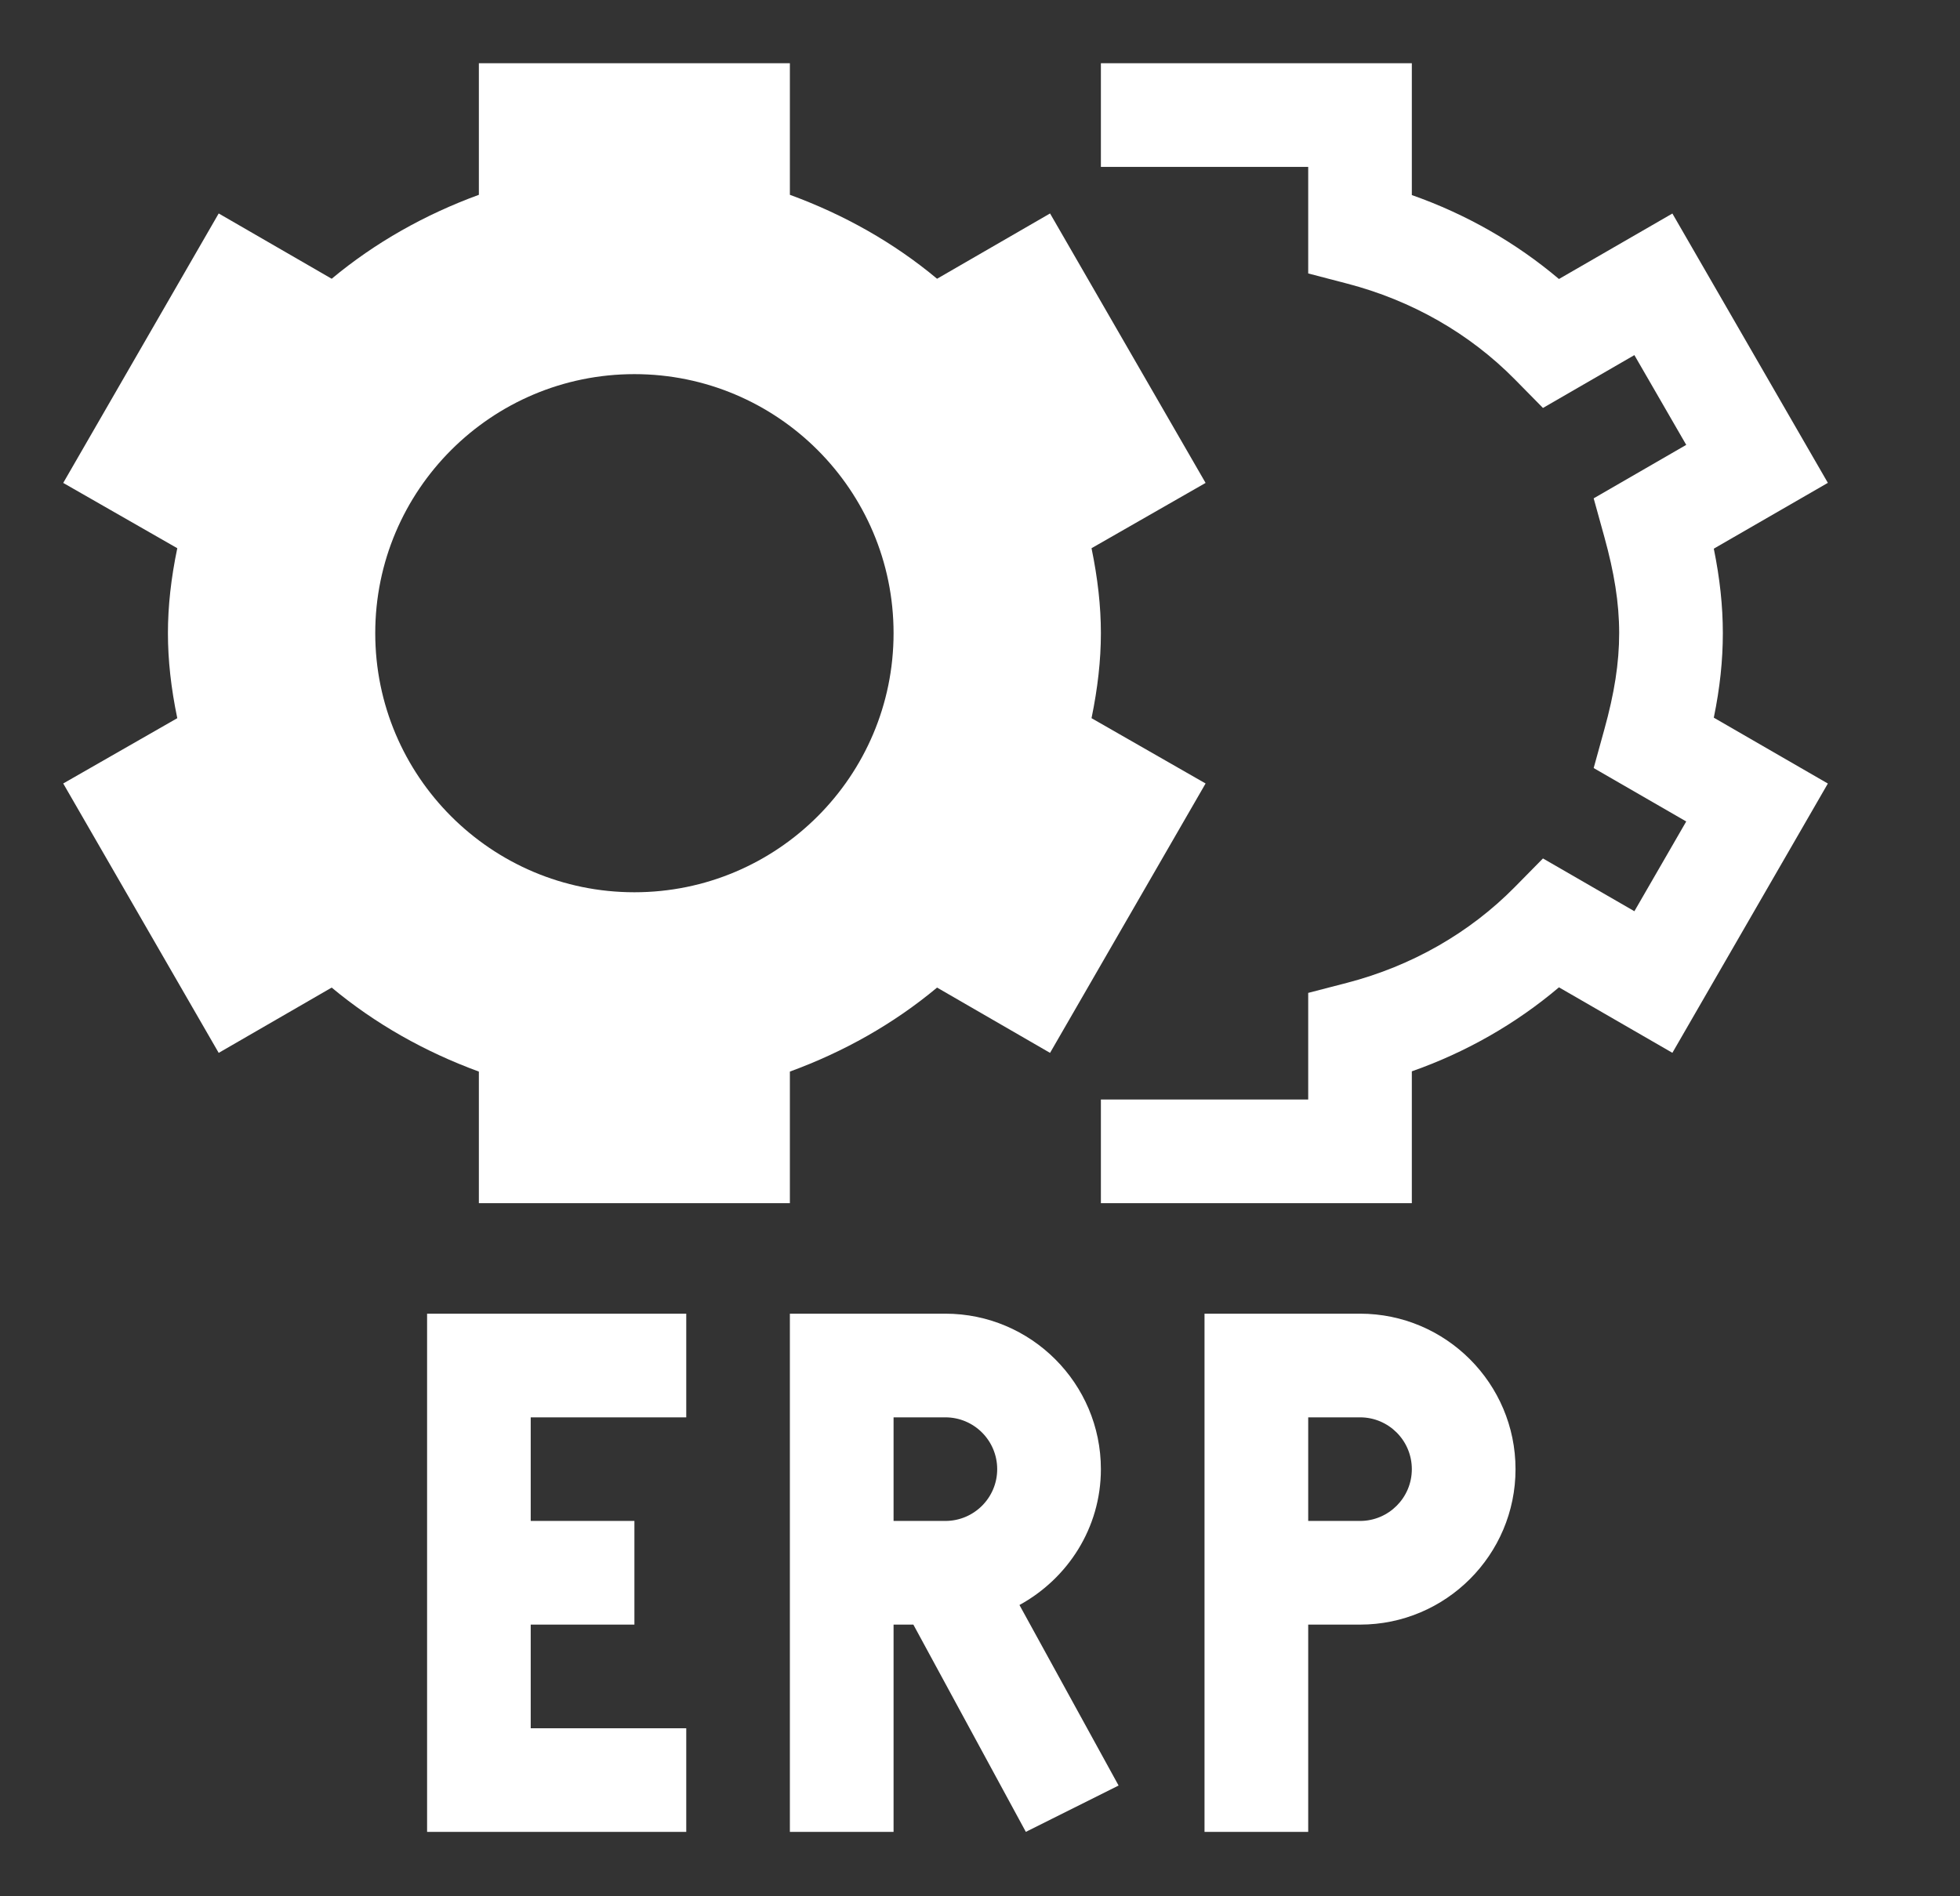 <svg width="31" height="30" viewBox="0 0 31 30" fill="none" xmlns="http://www.w3.org/2000/svg">
<rect x="0" y="0" width="31" height="30" fill="#333333" stroke="none"/>
<g id="erp 1">
<g id="Group">
<path id="Vector" d="M6.755 28.981H10.854V27.342H8.394V25.702H10.034V24.062H8.394V22.423H10.854V20.783H6.755C6.755 21.413 6.755 29.391 6.755 28.981Z" fill="white"/>
<path id="Vector_2" d="M17.412 23.243C17.412 21.887 16.308 20.783 14.952 20.783H12.493C12.493 21.413 12.493 29.391 12.493 28.981H14.133V25.702H14.446L16.225 28.981L17.692 28.248L16.124 25.392C16.887 24.974 17.412 24.173 17.412 23.243ZM14.133 24.062V22.423H14.952C15.405 22.423 15.772 22.79 15.772 23.243C15.772 23.695 15.405 24.062 14.952 24.062H14.133Z" fill="white"/>
<path id="Vector_3" d="M21.511 20.783H19.051C19.051 21.413 19.051 29.391 19.051 28.981H20.691V25.702H21.511C22.867 25.702 23.97 24.599 23.97 23.243C23.97 21.887 22.867 20.783 21.511 20.783ZM21.511 24.062H20.691V22.423H21.511C21.963 22.423 22.33 22.79 22.33 23.243C22.33 23.695 21.963 24.062 21.511 24.062Z" fill="white"/>
<path id="Vector_4" d="M7.574 19.035H12.493V16.953C13.346 16.641 14.133 16.198 14.821 15.624L16.608 16.657L19.068 12.395L17.264 11.362C17.362 10.886 17.412 10.444 17.412 10.017C17.412 9.591 17.362 9.148 17.264 8.673L19.068 7.64L16.608 3.377L14.821 4.41C14.133 3.836 13.346 3.394 12.493 3.082V1H7.574V3.082C6.722 3.394 5.935 3.836 5.246 4.41L3.459 3.377L1 7.64L2.804 8.673C2.705 9.148 2.656 9.591 2.656 10.017C2.656 10.444 2.705 10.886 2.804 11.362L1 12.395L3.459 16.657L5.246 15.624C5.935 16.198 6.722 16.641 7.574 16.953V19.035ZM5.935 10.017C5.935 7.755 7.771 5.919 10.034 5.919C12.296 5.919 14.133 7.755 14.133 10.017C14.133 12.28 12.296 14.116 10.034 14.116C7.771 14.116 5.935 12.28 5.935 10.017Z" fill="white"/>
<path id="Vector_5" d="M27.249 10.017C27.249 9.588 27.202 9.152 27.106 8.68L28.91 7.639L26.451 3.378L24.657 4.414C23.977 3.839 23.189 3.388 22.33 3.086V1H17.412V2.64H20.691V4.326L21.304 4.486C22.328 4.752 23.245 5.277 23.959 6.002L24.404 6.454L25.85 5.618L26.67 7.038L25.206 7.884L25.375 8.495C25.685 9.616 25.69 10.403 25.375 11.539L25.206 12.151L26.67 12.996L25.85 14.416L24.404 13.581L23.959 14.033C23.245 14.758 22.328 15.283 21.304 15.549L20.691 15.708V17.395H17.412V19.035H22.33V16.949C23.189 16.647 23.977 16.196 24.657 15.62L26.451 16.656L28.91 12.396L27.106 11.354C27.203 10.883 27.249 10.447 27.249 10.017Z" fill="white"/>
</g>
</g>
</svg>
